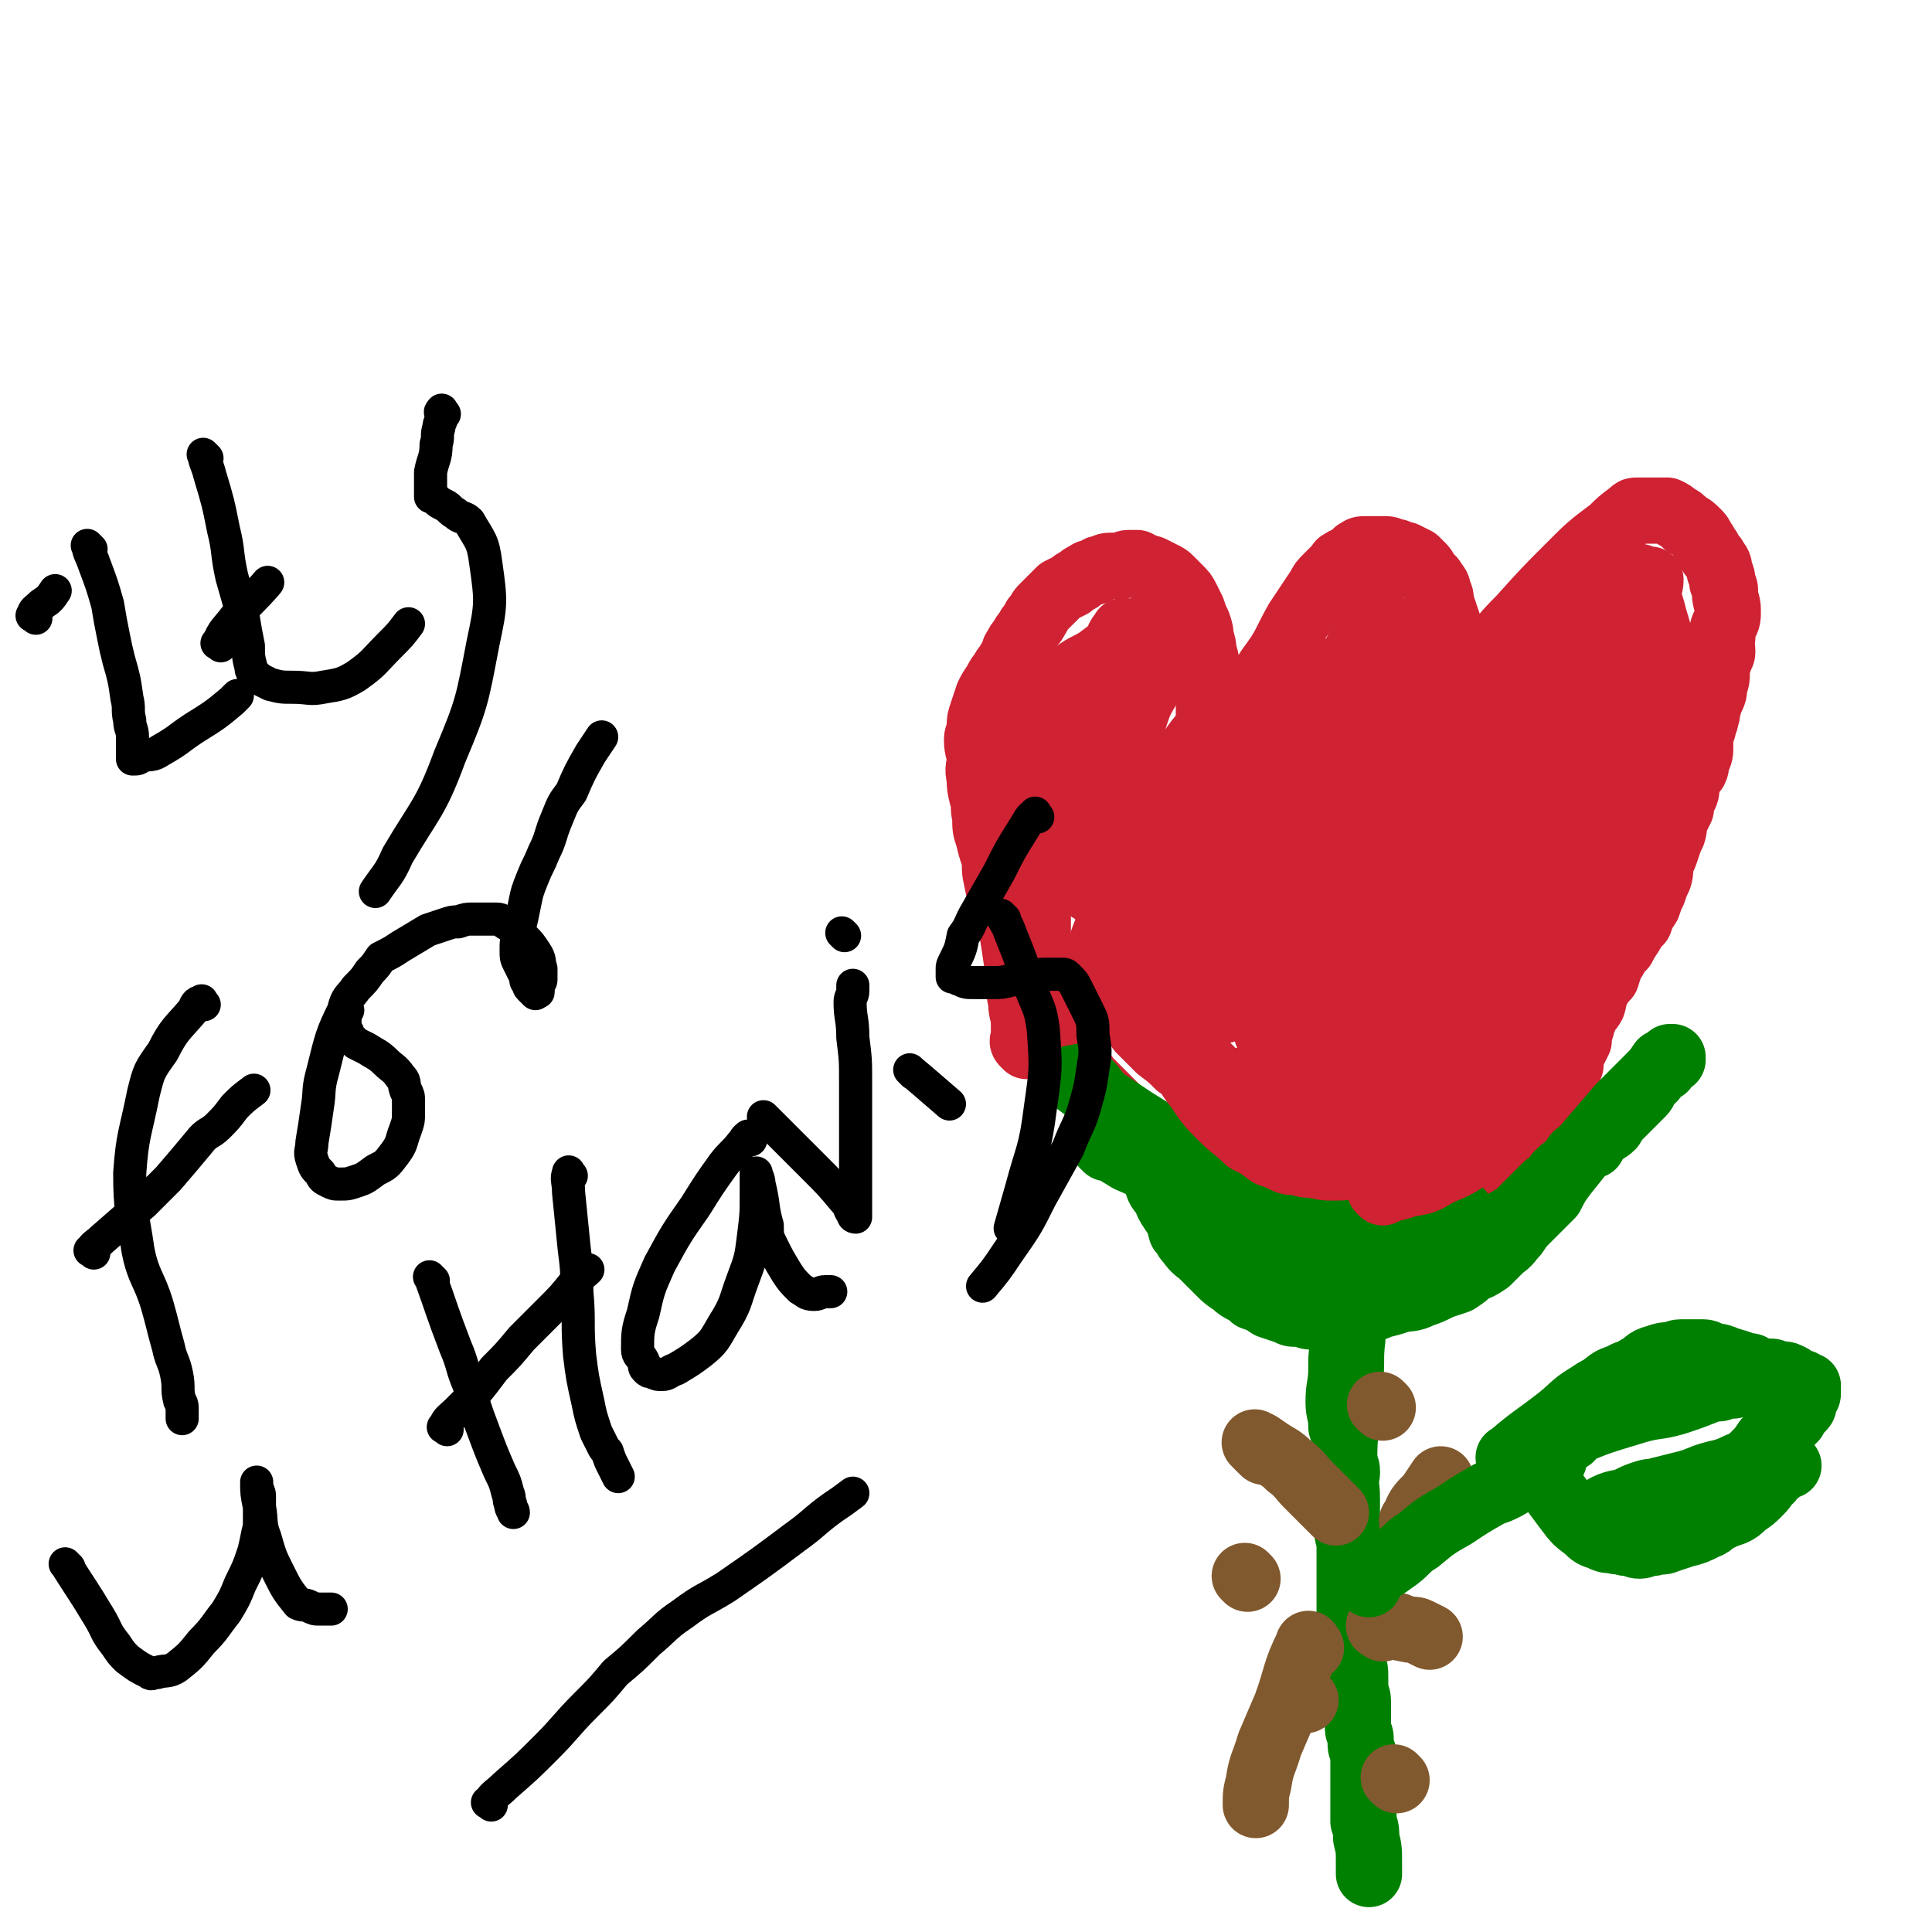<svg viewBox='0 0 700 700' version='1.1' xmlns='http://www.w3.org/2000/svg' xmlns:xlink='http://www.w3.org/1999/xlink'><g fill='none' stroke='#CF2233' stroke-width='24' stroke-linecap='round' stroke-linejoin='round'><path d='M372,379c-1,-1 -1,-1 -1,-1 -1,-1 0,-1 0,-2 0,-2 0,-2 0,-5 0,-4 -1,-4 -1,-8 -1,-5 -1,-5 -1,-11 -1,-6 -1,-7 -2,-13 -1,-6 -2,-6 -4,-12 -1,-4 -1,-4 -2,-9 -1,-4 0,-4 -1,-8 -1,-3 -1,-3 -2,-7 -1,-3 -1,-3 -1,-7 -1,-4 0,-4 -1,-7 -1,-4 -1,-4 -1,-7 -1,-4 0,-4 0,-7 0,-3 -1,-3 -1,-7 0,-2 1,-2 1,-5 0,-2 0,-2 1,-5 1,-3 1,-3 2,-6 1,-2 1,-2 3,-5 1,-2 1,-2 2,-3 1,-2 1,-2 2,-3 1,-2 1,-2 2,-3 1,-2 0,-2 1,-3 1,-2 1,-2 2,-3 1,-2 1,-2 2,-3 1,-2 1,-2 2,-3 1,-1 1,-1 1,-2 1,-1 1,-1 1,-1 1,-2 1,-2 2,-3 1,-1 1,-1 2,-2 1,-1 1,-1 2,-2 1,-1 1,-1 2,-2 2,-1 2,-1 4,-2 1,-1 1,-1 3,-2 1,-1 1,-1 3,-2 1,-1 1,0 3,-1 1,-1 1,-1 2,-1 2,-1 2,-1 4,-1 2,0 2,0 3,0 2,0 1,-1 3,-1 1,0 1,0 3,0 1,1 1,1 2,1 2,1 2,1 3,1 2,1 2,1 4,2 2,1 2,1 3,2 2,2 2,2 3,3 2,2 2,2 3,4 1,2 1,2 2,4 1,3 1,3 2,5 1,3 1,3 1,5 1,3 1,3 1,5 1,3 1,3 1,6 0,3 0,3 0,5 0,2 1,2 1,4 0,2 0,2 0,4 0,2 0,2 0,4 0,3 1,3 1,5 0,2 0,2 0,3 0,2 0,2 0,3 0,1 0,1 0,2 0,0 1,-1 1,-1 1,0 0,-1 0,-1 1,-2 2,-2 3,-4 3,-4 2,-5 5,-9 6,-7 7,-7 12,-15 6,-8 5,-8 10,-17 4,-6 4,-6 8,-12 1,-2 1,-2 3,-4 1,-1 1,-1 2,-2 1,-1 1,-1 2,-2 1,-1 0,-1 1,-1 1,-1 1,-1 2,-1 2,-1 2,-1 3,-2 1,-1 0,-1 1,-1 1,-1 1,-1 3,-1 2,0 2,0 4,0 1,0 1,0 3,0 2,0 2,1 4,1 1,1 1,1 3,1 2,1 2,1 4,2 1,1 1,1 2,2 1,1 1,1 2,3 1,1 1,1 2,2 1,2 2,2 2,4 1,2 1,2 1,4 1,2 0,2 1,3 1,3 1,3 2,6 1,2 0,2 0,5 1,2 1,2 1,5 0,2 0,2 0,4 0,2 0,2 0,4 0,2 0,2 0,5 0,1 0,1 0,3 0,1 -1,1 -1,2 0,1 0,1 0,2 0,0 0,0 0,1 0,0 0,1 0,0 0,0 0,0 0,-1 1,-2 2,-2 4,-4 4,-6 4,-6 8,-12 7,-9 6,-9 14,-17 9,-10 9,-10 18,-19 7,-7 7,-7 15,-13 3,-3 3,-3 7,-6 1,-1 1,-1 2,-1 1,0 1,0 2,0 1,0 1,0 2,0 2,0 2,0 4,0 1,0 1,0 3,0 2,1 2,1 3,2 2,1 2,1 4,3 2,1 2,1 4,3 1,1 1,1 2,3 1,1 1,2 2,3 1,2 1,2 2,3 1,2 2,2 2,5 1,2 1,2 1,4 1,2 1,2 1,4 0,3 1,3 1,6 0,3 0,3 -1,5 -1,2 -1,2 -1,5 -1,2 0,2 0,5 0,2 -1,1 -1,3 -1,2 -1,3 -1,5 0,2 0,2 -1,5 0,2 0,2 -1,4 -1,1 -1,1 -1,3 -1,2 0,2 -1,4 0,2 -1,2 -1,4 -1,2 -1,1 -1,3 0,2 0,2 0,3 0,3 0,3 -1,5 -1,2 0,2 -1,4 -1,1 -2,1 -2,2 -1,2 -1,2 -1,4 0,2 0,2 -1,4 -1,2 -1,2 -1,4 -1,2 -1,2 -2,4 -1,2 0,2 -1,5 -1,2 -1,2 -2,5 -1,3 -1,3 -2,5 -1,3 0,3 -1,6 -1,2 -1,2 -2,5 -1,2 -1,2 -2,5 -2,3 -2,3 -3,6 -2,2 -2,2 -3,4 -2,3 -2,3 -3,5 -2,2 -2,2 -3,4 -2,3 -2,4 -3,7 -2,2 -2,2 -3,4 -2,3 -1,3 -2,6 -1,2 -2,2 -3,5 -1,1 -1,2 -1,3 -1,3 -1,3 -1,5 -1,2 -1,2 -2,4 -1,3 -1,3 -1,5 -1,2 -2,2 -2,4 -1,3 -1,3 -1,5 -1,3 0,3 -1,6 0,2 -1,2 -1,3 -1,2 -1,2 -1,4 -1,2 -1,2 -1,3 -1,2 0,2 -1,4 -1,1 -2,1 -3,3 -1,1 -1,1 -2,3 -2,1 -2,1 -3,3 -2,1 -2,1 -3,3 -2,1 -2,1 -3,2 -2,1 -2,1 -3,2 -2,2 -2,1 -4,3 -2,1 -2,1 -4,2 -2,1 -2,1 -4,2 -2,1 -2,1 -5,2 -2,1 -2,1 -5,2 -3,1 -3,1 -6,2 -2,1 -2,2 -5,2 -2,1 -2,1 -5,1 -2,0 -2,0 -4,0 -2,1 -2,1 -5,1 -3,0 -3,-1 -7,-1 -4,-1 -4,0 -7,-1 -3,-1 -3,0 -7,-1 -2,-1 -2,-1 -5,-2 -3,-1 -3,-1 -6,-2 -2,-2 -2,-2 -5,-3 -2,-1 -2,-1 -3,-2 -3,-1 -3,-1 -6,-2 -2,-1 -2,-1 -5,-2 -2,-1 -2,-1 -5,-2 -1,-1 -2,-1 -3,-1 -2,-1 -2,-1 -3,-2 -2,-1 -2,-1 -4,-2 -2,-2 -2,-2 -4,-3 -2,-2 -2,-2 -5,-4 -2,-2 -2,-2 -5,-5 -2,-3 -2,-3 -5,-5 -2,-2 -2,-2 -5,-4 -2,-1 -2,-2 -4,-4 -2,-2 -2,-2 -3,-3 -2,-2 -2,-2 -4,-4 -2,-2 -2,-2 -4,-5 -2,-2 -2,-2 -4,-5 -1,-2 -1,-2 -2,-5 -2,-3 -2,-3 -3,-6 -2,-3 -2,-3 -3,-6 -2,-4 -1,-4 -2,-8 -1,-6 -2,-6 -2,-11 0,-9 0,-9 0,-17 1,-13 1,-13 2,-26 1,-5 2,-5 3,-10 '/></g>
<g fill='none' stroke='#008000' stroke-width='24' stroke-linecap='round' stroke-linejoin='round'><path d='M390,392c-1,-1 -2,-2 -1,-1 0,0 0,0 1,1 4,3 4,3 9,6 6,4 6,4 12,8 8,5 8,5 15,9 5,4 5,4 11,7 4,3 4,4 9,6 1,1 1,1 3,2 3,1 3,1 5,2 2,1 2,1 4,2 2,1 2,1 3,1 2,0 2,0 3,1 1,0 1,1 2,1 1,0 1,0 2,0 1,0 1,1 2,1 2,0 2,0 4,0 1,0 1,1 2,1 2,0 2,1 3,1 1,0 1,0 2,0 2,0 1,1 3,1 1,1 2,1 3,1 2,0 2,0 3,1 2,1 2,1 3,1 1,1 1,1 2,1 1,0 1,0 2,1 0,1 0,1 1,1 1,1 1,1 3,1 0,0 1,0 1,0 1,1 1,1 3,1 1,1 1,1 2,2 1,0 1,0 1,0 2,1 2,1 3,1 1,0 1,0 2,0 0,0 0,0 1,0 2,0 2,0 4,0 2,0 2,0 3,0 3,0 3,0 5,-1 2,-1 2,-1 3,-1 4,-2 4,-2 8,-3 3,-2 3,-2 6,-3 2,-1 2,-1 4,-2 3,-2 3,-2 4,-3 2,-2 2,-2 3,-3 1,-1 1,-1 2,-2 2,-2 2,-2 3,-3 2,-2 2,-2 4,-3 1,-2 1,-2 2,-3 2,-2 3,-2 4,-3 2,-2 1,-3 3,-4 2,-2 3,-2 5,-3 1,-2 1,-2 3,-4 2,-2 2,-1 4,-3 1,-2 1,-2 3,-4 2,-2 2,-2 4,-4 2,-2 2,-2 4,-4 1,-1 1,-2 2,-4 2,-1 2,-1 3,-3 2,-1 1,-1 3,-2 0,-1 0,-1 1,-2 1,-1 1,-1 2,-1 0,-1 -1,-1 -1,-1 0,0 1,0 1,0 0,0 -1,0 -1,0 -1,1 -1,1 -3,2 -2,3 -2,3 -5,6 -5,5 -5,5 -10,10 -6,7 -6,7 -12,14 -4,5 -4,5 -8,10 -3,4 -3,4 -5,8 -2,2 -2,2 -4,4 -2,2 -2,2 -5,5 -2,2 -2,2 -4,5 -2,2 -2,3 -5,5 -2,2 -2,2 -5,5 -3,2 -3,2 -6,3 -2,2 -2,2 -5,4 -3,1 -3,1 -6,2 -4,2 -4,2 -7,3 -4,2 -4,1 -8,2 -3,1 -3,1 -7,2 -2,1 -2,1 -4,1 -3,1 -3,1 -5,1 -2,1 -2,1 -4,1 -1,0 -1,0 -2,0 -2,0 -2,0 -4,0 -1,1 -1,1 -2,1 -2,0 -2,0 -4,0 -2,0 -2,-1 -4,-1 -1,0 -1,0 -2,0 -2,0 -2,-1 -3,-1 -3,-1 -3,-1 -6,-2 -3,-2 -3,-2 -6,-3 -3,-3 -4,-2 -7,-5 -3,-2 -3,-2 -5,-4 -3,-3 -3,-3 -6,-6 -2,-2 -3,-2 -5,-5 -2,-2 -1,-2 -3,-4 -1,-4 -1,-4 -3,-7 -2,-3 -2,-3 -3,-6 -2,-2 -2,-2 -3,-5 -1,-2 -1,-2 -2,-5 -2,-2 -1,-2 -3,-4 -2,-3 -3,-2 -5,-5 -1,-2 -1,-2 -3,-4 -1,-1 0,-2 -1,-3 -1,-2 -1,-2 -2,-3 -2,-3 -2,-3 -3,-5 -3,-3 -3,-4 -6,-7 -1,-1 -1,-1 -2,-2 '/><path d='M401,416c-1,-1 -2,-2 -1,-1 3,1 4,2 9,5 7,3 7,3 15,7 4,2 4,1 8,3 2,2 2,2 4,4 4,2 4,2 8,4 3,2 3,2 7,4 3,1 3,1 5,3 2,1 2,1 5,2 2,1 2,1 5,1 2,0 2,1 4,1 2,0 2,0 4,0 2,1 2,1 3,1 2,0 2,-1 4,-1 3,-1 3,-1 5,-1 2,-1 2,-1 4,-1 2,0 3,0 5,0 1,0 1,-1 2,-1 1,-1 1,-1 2,-1 1,-1 1,-1 2,-1 2,0 2,0 3,0 2,0 1,-1 3,-1 1,0 1,0 2,0 1,0 1,-1 1,-1 1,-1 1,0 2,0 1,0 1,-1 2,-1 2,-1 2,-1 5,-1 1,0 1,0 3,0 1,0 1,-1 3,-1 0,0 0,0 1,0 1,0 1,0 2,0 0,0 0,0 0,0 1,0 1,0 1,0 0,0 0,0 0,0 0,0 -1,0 -1,0 -2,1 -1,2 -3,3 -4,2 -4,1 -8,3 -6,4 -6,4 -12,8 -5,3 -5,3 -10,7 -3,1 -3,2 -5,3 -2,1 -2,0 -3,1 -1,0 -1,1 -2,1 -1,0 -1,0 -1,0 -1,0 -1,1 -1,1 0,0 0,-1 0,-1 0,-1 -1,-1 -1,-1 0,-1 0,-1 0,-1 1,-2 0,-3 1,-5 3,-3 3,-3 7,-6 4,-3 4,-3 9,-5 2,-1 2,0 4,-1 '/><path d='M464,456c-1,-1 -2,-1 -1,-1 0,-1 1,0 2,0 2,0 2,0 4,1 5,1 4,2 9,2 7,1 7,0 14,0 4,0 4,0 7,0 '/><path d='M489,478c-1,-1 -1,-2 -1,-1 -1,1 0,2 0,4 0,2 -1,2 -1,5 -1,5 -1,5 -1,10 0,6 -1,6 -1,12 0,4 1,4 1,9 1,3 1,3 1,7 0,3 0,3 0,6 1,2 1,2 1,3 0,1 0,1 0,1 '/><path d='M493,455c-1,-1 -1,-2 -1,-1 -1,5 -1,6 -1,12 -1,10 -1,10 -1,19 -1,8 0,8 -1,16 0,7 -1,7 -1,14 -1,8 -1,8 -1,15 0,7 1,7 1,13 0,5 0,5 0,10 0,4 1,4 1,7 0,4 0,4 0,7 0,4 0,4 0,7 0,3 0,3 0,6 0,3 0,3 0,6 1,3 1,3 1,6 0,2 0,3 0,5 0,3 0,3 0,5 1,3 1,3 1,6 0,3 0,3 0,5 1,2 1,2 1,5 0,2 0,2 0,4 0,2 0,2 0,4 0,2 1,2 1,4 0,1 0,1 0,2 0,2 1,2 1,4 0,2 0,2 0,4 0,1 0,1 0,2 0,2 0,2 0,3 0,2 0,2 0,4 0,1 0,1 0,3 0,2 0,2 0,4 0,2 0,2 0,4 1,3 1,3 1,6 1,4 1,4 1,9 0,2 0,2 0,4 '/></g>
<g fill='none' stroke='#81592F' stroke-width='24' stroke-linecap='round' stroke-linejoin='round'><path d='M513,552c-1,-1 -2,-1 -1,-1 2,-5 2,-5 6,-9 2,-3 2,-3 4,-6 '/><path d='M452,572c-1,-1 -1,-1 -1,-1 '/><path d='M473,616c-1,-1 -1,-1 -1,-1 '/><path d='M506,645c-1,-1 -1,-1 -1,-1 '/><path d='M501,510c-1,-1 -1,-1 -1,-1 '/><path d='M458,526c-1,-1 -1,-1 -1,-1 '/><path d='M501,590c-1,-1 -2,-1 -1,-1 0,-1 0,0 1,0 2,0 2,0 5,0 1,0 1,1 3,1 3,1 3,0 5,1 2,1 2,1 4,2 '/><path d='M475,597c-1,-1 -1,-2 -1,-1 -5,10 -4,11 -8,22 -3,7 -3,7 -6,14 -2,7 -3,7 -4,14 -1,4 -1,4 -1,8 '/><path d='M456,524c-1,-1 -2,-2 -1,-1 1,0 2,1 5,3 3,2 4,2 7,5 4,3 4,4 7,7 3,3 3,3 7,7 1,1 1,1 3,3 '/></g>
<g fill='none' stroke='#008000' stroke-width='24' stroke-linecap='round' stroke-linejoin='round'><path d='M496,574c-1,-1 -2,-1 -1,-1 0,-1 0,-1 1,-2 4,-3 4,-2 8,-5 6,-4 5,-5 10,-8 6,-5 6,-5 13,-9 6,-4 6,-4 13,-8 3,-1 3,-1 5,-2 2,-1 2,-1 3,-2 1,-1 1,-1 2,-2 1,-1 1,-1 2,-1 1,-1 0,-1 1,-1 0,0 1,0 1,0 1,0 1,-1 2,-1 1,-1 1,-1 2,-1 0,0 1,0 1,0 0,0 0,0 0,0 1,0 0,-1 1,-1 0,0 1,0 1,0 1,0 0,-1 1,-1 0,0 1,0 1,0 '/><path d='M553,527c-1,-1 -2,-2 -1,-1 1,2 2,3 4,5 3,4 3,4 6,8 3,4 3,4 6,8 3,4 3,4 7,7 2,2 2,2 5,3 2,1 2,1 4,1 3,1 3,0 5,1 3,0 3,1 5,1 2,0 2,-1 5,-1 3,-1 3,0 5,-1 3,-1 3,-1 6,-2 4,-1 4,-1 8,-3 3,-1 2,-2 5,-3 2,-1 2,-1 5,-2 2,-1 2,-1 4,-3 3,-2 3,-2 5,-4 2,-2 2,-2 3,-4 2,-1 1,-1 3,-3 2,-1 2,-2 4,-3 0,0 0,0 1,0 '/><path d='M548,529c-1,-1 -2,-1 -1,-1 8,-7 9,-7 18,-14 5,-4 5,-5 10,-8 3,-2 3,-2 5,-3 3,-2 3,-3 7,-4 3,-2 3,-1 6,-3 4,-2 3,-3 7,-4 3,-1 3,-1 5,-1 2,0 2,-1 4,-1 2,0 2,0 3,0 1,0 1,0 2,0 2,0 2,0 3,0 2,0 2,1 3,1 2,1 2,0 4,1 1,0 1,1 3,1 1,1 1,0 3,1 1,0 1,1 2,1 1,0 1,0 2,0 1,0 1,1 2,1 1,1 1,1 2,1 1,0 1,0 2,0 1,0 1,0 2,0 1,0 0,1 1,1 0,0 1,0 1,0 1,0 1,0 2,0 1,0 1,0 3,1 1,1 1,1 3,2 0,0 1,0 1,0 1,1 1,1 2,2 0,0 0,-1 0,-1 0,1 0,2 0,3 0,1 -1,1 -1,2 -1,2 0,2 -1,3 -2,2 -2,2 -3,4 -2,2 -2,2 -4,4 -3,2 -3,2 -6,4 -2,3 -2,3 -4,5 -3,3 -3,3 -6,4 -6,3 -6,2 -12,4 -5,2 -5,2 -9,3 -4,1 -4,1 -8,2 -2,1 -2,0 -5,1 -3,1 -3,1 -5,2 -4,2 -5,1 -9,3 -2,1 -2,2 -5,3 '/><path d='M569,521c-1,-1 -2,-1 -1,-1 11,-5 12,-5 25,-9 7,-2 7,-1 14,-3 6,-2 6,-2 11,-4 3,-1 3,-1 5,-1 3,-1 3,-1 5,-1 3,-1 3,0 5,-1 3,-1 2,-2 4,-3 2,-1 2,-1 3,-1 '/></g>
<g fill='none' stroke='#CF2233' stroke-width='24' stroke-linecap='round' stroke-linejoin='round'><path d='M408,230c-1,-1 -1,-2 -1,-1 -2,2 -2,3 -3,7 -2,5 -2,5 -3,10 -2,6 -2,6 -4,13 -2,5 -2,5 -3,11 -1,3 0,3 -1,7 0,4 -1,4 -1,8 0,2 0,2 0,5 0,2 0,2 0,4 0,2 0,2 0,4 0,2 1,2 1,5 0,1 0,2 0,3 0,2 1,2 1,3 1,2 1,2 1,3 1,2 0,2 1,4 0,2 0,2 1,3 0,1 0,1 1,2 0,1 0,1 1,2 1,2 1,2 2,3 1,1 1,1 2,2 0,0 0,0 0,1 0,1 1,0 1,1 0,0 0,1 0,1 0,1 1,1 1,1 0,0 0,0 0,0 -5,-5 -5,-5 -9,-10 -4,-4 -4,-4 -7,-8 -4,-5 -4,-5 -7,-10 -2,-2 -2,-1 -4,-3 -1,-1 -1,-2 -2,-3 -1,-2 0,-2 -1,-3 -1,-2 -1,-2 -2,-4 -1,-2 -1,-2 -1,-5 0,-4 1,-4 1,-7 0,-4 -1,-4 0,-8 0,-3 1,-3 2,-6 2,-4 3,-4 5,-8 3,-4 2,-4 5,-8 3,-4 3,-4 6,-6 3,-2 4,-2 7,-4 4,-3 4,-3 8,-6 4,-3 4,-3 8,-5 3,-2 3,-1 6,-3 1,0 1,0 3,-1 1,0 1,0 2,0 0,0 -1,0 -1,1 0,1 0,1 0,2 0,1 0,1 -1,2 0,2 0,2 -1,4 -1,2 -1,1 -2,3 -1,2 0,2 -1,4 -1,2 -1,2 -2,4 -1,2 -1,2 -1,5 -3,5 -3,5 -5,11 -2,5 -2,5 -4,11 -2,6 -2,6 -4,11 -2,5 -3,5 -4,10 -2,5 -2,5 -3,10 -1,3 -1,3 -1,6 -1,3 -1,3 -1,6 0,2 1,2 1,4 0,2 0,2 0,3 0,0 0,0 0,0 0,1 0,1 0,1 0,1 1,0 1,0 0,0 0,-1 0,-1 1,-2 1,-2 2,-3 5,-5 6,-5 11,-10 8,-8 8,-8 15,-17 7,-9 7,-8 13,-18 4,-5 4,-5 7,-11 1,-2 1,-2 2,-3 1,-1 1,-1 1,-2 0,0 0,0 0,0 0,0 0,1 -1,1 -2,1 -2,1 -4,2 -4,3 -4,3 -6,6 -6,7 -5,8 -10,15 -5,9 -5,9 -10,18 -5,10 -5,10 -10,21 -3,8 -2,9 -5,17 -2,5 -2,5 -3,10 0,1 0,1 0,3 0,0 0,0 0,1 0,0 0,0 0,0 0,0 0,-1 0,-1 1,-1 2,0 3,-1 3,-2 3,-2 5,-4 4,-4 5,-4 9,-8 5,-5 4,-5 9,-10 4,-4 4,-4 7,-8 2,-2 2,-2 4,-5 2,-2 1,-2 3,-5 2,-2 2,-2 4,-4 2,-3 2,-3 4,-6 2,-3 2,-3 5,-6 2,-3 2,-3 4,-6 2,-2 1,-2 3,-5 1,-2 2,-2 3,-4 1,-1 0,-1 1,-3 0,-1 0,-2 1,-2 0,-1 2,0 2,0 -2,2 -3,2 -5,4 -5,5 -5,5 -9,10 -6,7 -6,7 -11,14 -3,5 -3,5 -6,11 -3,5 -2,5 -5,10 -1,2 -2,2 -3,5 -1,2 0,2 -1,5 -1,2 -1,2 -2,4 -1,4 -1,4 -2,8 -1,2 -1,2 -2,4 -1,2 -1,2 -2,4 0,1 0,1 0,3 0,1 0,1 0,2 0,0 0,0 0,0 2,0 3,1 5,0 6,-2 6,-3 12,-6 10,-7 11,-7 20,-16 9,-9 9,-9 18,-19 7,-8 8,-8 14,-17 4,-4 3,-5 6,-10 2,-2 2,-1 3,-3 1,-2 0,-2 1,-4 0,-2 0,-2 1,-3 1,-3 2,-3 3,-5 1,-3 0,-3 1,-5 0,-2 1,-2 1,-4 1,-2 0,-2 1,-4 0,-1 1,-1 1,-3 0,0 0,0 0,-1 0,0 0,0 0,0 1,-1 1,-1 1,-2 0,-1 -1,0 -1,-1 0,0 0,0 0,0 -1,-1 -1,-1 -2,-2 -1,-1 -1,-1 -1,-1 -1,0 -2,0 -3,0 -3,0 -3,0 -6,1 -3,1 -3,1 -6,3 -4,3 -4,3 -7,6 -4,4 -4,4 -9,10 -5,6 -5,6 -10,13 -5,7 -5,7 -9,14 -5,8 -5,8 -10,16 -2,3 -1,4 -3,7 0,1 -1,0 -1,1 0,1 0,1 0,2 0,0 1,0 1,0 0,0 0,1 0,1 0,0 0,0 0,0 1,0 1,0 1,-1 2,-2 2,-2 4,-4 5,-6 6,-6 10,-13 7,-10 7,-10 13,-21 6,-10 6,-10 11,-20 4,-7 4,-7 7,-14 1,-2 1,-2 2,-5 0,-1 0,-1 1,-2 0,0 1,0 1,0 0,0 0,0 0,0 -2,1 -2,0 -3,1 -2,2 -2,2 -3,4 -5,6 -5,5 -9,11 -2,3 -2,4 -5,8 0,1 0,1 -1,2 0,1 -1,1 -1,1 0,0 0,0 0,0 4,-5 4,-5 8,-11 3,-5 3,-5 6,-10 4,-5 3,-5 7,-9 1,-2 2,-2 4,-4 1,0 0,-1 1,-2 0,0 0,0 0,0 0,0 0,-1 0,-1 0,0 1,0 1,0 0,0 0,0 0,0 -2,5 -3,5 -4,11 -1,6 0,7 -1,14 -4,15 -5,14 -10,29 -4,12 -4,12 -9,24 -5,13 -5,13 -10,26 -3,7 -3,7 -7,13 -2,5 -3,4 -5,8 -1,2 -1,2 -2,4 0,0 -1,0 -1,0 -1,0 -1,0 -1,1 0,0 0,1 0,1 0,0 0,0 0,0 1,0 1,0 1,-1 2,-2 1,-2 3,-4 5,-6 5,-6 11,-12 7,-7 7,-7 14,-14 8,-8 8,-8 15,-17 5,-6 4,-7 9,-13 3,-4 5,-3 8,-7 4,-7 3,-8 7,-15 2,-5 3,-5 6,-10 2,-2 2,-2 3,-5 1,-2 1,-2 2,-4 1,-2 1,-1 2,-3 1,-2 1,-2 2,-3 1,-2 1,-2 3,-4 1,-2 1,-2 3,-4 1,-1 1,-1 2,-1 0,-1 0,-1 0,-1 0,0 1,0 1,0 0,0 0,0 0,0 0,10 2,10 0,20 -3,15 -3,16 -9,30 -6,13 -7,13 -15,25 -6,11 -7,10 -15,20 -3,3 -3,3 -6,7 -1,1 -1,1 -2,3 0,1 0,1 0,2 0,0 0,-1 0,-2 1,-2 2,-2 3,-4 6,-8 6,-8 11,-15 9,-12 9,-12 17,-25 8,-12 9,-12 16,-24 7,-11 7,-11 14,-22 4,-7 4,-7 8,-13 2,-4 2,-5 4,-8 1,-2 1,-1 3,-3 1,-1 2,-1 3,-3 1,-2 1,-2 2,-4 1,-2 1,-2 3,-4 1,-1 1,-1 2,-3 1,-1 0,-1 1,-2 0,0 2,0 2,0 0,0 -1,0 -2,1 -1,2 -1,2 -2,4 -3,7 -3,7 -6,14 -6,10 -6,10 -12,21 -7,14 -7,14 -14,28 -6,12 -6,12 -11,24 -3,6 -3,7 -6,13 -1,2 -1,2 -2,4 0,1 0,1 0,2 0,0 0,0 0,1 0,0 0,0 0,0 0,1 1,1 1,1 0,0 0,0 0,0 2,0 2,0 4,-1 11,-8 12,-7 21,-16 12,-12 12,-13 22,-26 9,-11 10,-11 17,-23 5,-9 4,-10 6,-19 2,-6 1,-6 1,-12 0,-1 -1,0 -1,-1 -1,-1 -1,-1 -1,-2 0,-2 0,-2 0,-4 0,-2 0,-2 0,-3 0,-2 0,-3 0,-4 0,-1 1,-1 1,-1 0,-1 0,-1 0,-2 0,0 0,0 0,0 0,1 0,1 0,1 0,1 0,1 0,2 -1,7 -2,7 -3,14 -2,9 -1,9 -4,18 -3,12 -3,12 -7,25 -4,11 -3,11 -7,22 -4,10 -4,10 -8,20 -4,9 -3,9 -7,18 -4,7 -5,7 -8,13 -2,4 -1,5 -3,8 -1,2 -1,2 -2,3 -1,1 -1,1 -2,2 -1,1 -1,2 -1,2 -1,-1 0,-2 0,-3 0,-3 0,-3 0,-5 2,-9 2,-9 4,-17 3,-11 2,-11 6,-22 4,-14 5,-14 9,-28 4,-11 3,-11 6,-23 1,-5 1,-5 3,-11 1,-4 2,-4 3,-8 1,-2 1,-2 1,-5 1,-3 0,-3 1,-5 1,-3 2,-3 3,-6 2,-4 1,-4 3,-9 1,-2 2,-2 3,-4 2,-2 2,-2 3,-4 1,-2 1,-2 2,-4 1,-1 1,-1 1,-2 1,-1 0,-1 1,-2 0,-1 0,-1 1,-1 0,-1 1,-1 1,-1 1,0 0,-1 1,-1 0,0 1,0 1,0 0,0 0,0 0,0 1,1 1,1 2,2 1,2 1,3 1,5 0,5 1,5 0,10 0,7 -1,7 -2,13 -2,7 -2,7 -4,14 -3,9 -3,9 -6,18 -4,11 -4,11 -9,22 -6,13 -6,13 -13,27 -5,9 -5,8 -11,17 -4,7 -4,7 -8,15 -2,3 -2,3 -3,6 -1,2 -1,2 -2,3 0,1 0,1 0,2 0,1 -1,1 -1,1 0,0 0,0 0,0 0,0 0,-1 0,-1 0,-2 0,-2 1,-4 2,-5 2,-5 4,-11 6,-13 6,-13 11,-27 5,-14 5,-14 10,-28 4,-9 4,-9 7,-17 3,-8 3,-8 6,-15 1,-3 1,-3 3,-7 1,-2 1,-2 2,-4 1,-2 1,-3 2,-5 1,-2 1,-2 3,-4 1,-1 1,-1 2,-2 1,-1 0,-1 1,-2 1,0 1,0 2,0 0,0 -1,0 -1,1 0,2 0,2 -1,3 -1,6 -1,6 -3,12 -2,9 -2,9 -5,18 -3,11 -3,11 -7,22 -3,12 -4,12 -8,23 -2,7 -2,8 -4,15 -1,5 -1,5 -3,10 -1,3 -1,2 -2,5 -2,4 -1,4 -3,8 -1,3 -2,3 -4,6 -2,5 -1,5 -4,10 0,2 -1,2 -2,4 -1,2 -1,2 -2,5 0,1 0,1 -1,3 -1,2 -1,1 -2,3 -1,2 -1,2 -2,3 -1,2 -1,2 -2,3 -1,2 -1,2 -2,3 -1,1 -1,1 -2,2 -2,1 -2,1 -4,2 -2,1 -2,1 -5,2 -3,1 -3,1 -7,2 -4,1 -4,0 -8,1 -4,0 -4,1 -8,1 -4,0 -4,0 -8,0 -2,0 -2,-1 -3,-1 0,0 0,0 -1,0 0,0 0,0 0,0 0,-1 0,-1 0,-2 1,-3 1,-3 3,-5 5,-6 5,-6 10,-12 9,-9 9,-9 17,-18 11,-12 11,-12 22,-23 8,-8 9,-7 16,-15 9,-12 8,-12 17,-24 1,-3 2,-2 4,-5 0,-1 0,-1 0,-2 0,0 0,0 1,-1 0,0 1,0 1,-1 0,0 0,0 0,0 -3,7 -3,7 -7,13 -3,6 -3,6 -6,13 -5,10 -4,10 -9,20 -5,10 -6,9 -11,19 -3,7 -3,7 -6,14 -1,3 -1,3 -3,6 -1,2 -1,1 -2,3 -1,2 -1,2 -1,3 -1,2 0,2 -1,3 -1,2 -1,2 -2,3 -1,2 -1,2 -2,3 -1,2 -1,2 -2,3 -1,1 -1,1 -2,2 -1,1 -2,1 -3,2 -1,1 -1,1 -3,2 -1,1 -1,1 -3,1 -2,1 -2,1 -5,1 -2,1 -2,1 -5,1 -2,0 -2,0 -5,0 -3,0 -3,0 -6,0 -3,0 -3,-1 -6,-1 -2,0 -2,0 -5,0 -3,0 -3,0 -6,-1 -4,-1 -4,-1 -8,-2 -4,-1 -3,-2 -7,-3 -5,-2 -5,-1 -9,-3 -4,-1 -4,-1 -8,-3 -6,-3 -7,-3 -12,-7 -4,-3 -4,-3 -7,-7 -3,-3 -3,-3 -5,-7 -1,-3 -1,-3 -2,-5 -1,-2 -1,-2 -2,-4 -1,-1 0,-1 -1,-2 0,-1 -1,-1 -1,-1 0,0 0,0 0,0 0,-1 0,-1 0,-1 0,0 0,0 0,0 2,5 2,5 4,9 2,6 3,6 6,11 4,7 3,8 8,14 4,6 4,6 9,11 4,4 5,4 9,8 4,2 4,2 8,5 3,1 3,1 5,2 2,1 2,1 5,1 3,1 3,1 6,1 4,1 4,1 7,1 4,0 4,0 7,-1 4,0 4,0 8,-1 4,-1 4,-2 8,-3 3,-2 3,-1 5,-3 4,-1 4,-2 7,-4 3,-2 3,-2 5,-4 3,-2 3,-2 5,-4 2,-2 2,-3 4,-5 2,-2 3,-2 5,-5 4,-4 4,-4 7,-9 5,-6 5,-6 9,-12 5,-8 5,-8 10,-17 6,-8 6,-8 11,-16 4,-6 5,-6 8,-12 2,-3 1,-4 3,-7 1,-2 1,-2 2,-4 1,-2 1,-2 1,-5 1,-3 1,-3 1,-6 0,-3 0,-3 0,-7 0,-2 0,-2 0,-5 0,-3 1,-2 1,-5 0,-1 0,-1 0,-2 0,0 0,0 0,0 0,0 -1,0 -1,1 -1,1 0,2 -1,3 -2,6 -1,6 -4,11 -4,10 -4,10 -8,19 -5,10 -5,11 -10,20 -6,11 -6,12 -13,22 -4,7 -5,6 -10,13 -2,2 -1,2 -4,5 -1,2 -1,2 -3,3 -3,2 -3,1 -5,2 -3,1 -3,1 -6,2 -4,1 -4,1 -9,2 -6,1 -6,1 -12,1 -5,0 -5,0 -10,0 -3,0 -3,0 -6,0 -1,0 -1,0 -3,0 -1,0 -1,0 -1,0 -1,-1 -1,-1 -2,-2 0,-1 -1,-1 -1,-2 -1,-4 -2,-4 -2,-8 0,-9 0,-10 3,-18 3,-11 3,-12 9,-21 6,-8 7,-9 16,-15 6,-3 7,-2 14,-3 2,0 2,0 4,1 2,0 2,0 3,1 1,1 1,1 2,2 1,1 1,1 2,2 0,1 -1,1 -1,2 0,3 0,3 0,6 -2,6 -1,6 -4,12 -5,8 -6,8 -12,16 -7,10 -7,11 -15,20 -6,7 -6,7 -13,13 -2,2 -2,2 -5,4 -1,1 -1,0 -2,1 0,1 0,2 0,2 0,-1 -1,-2 -1,-2 -1,-1 -1,-1 -1,-1 0,-1 0,-1 0,-2 0,-2 0,-2 0,-4 0,-2 -1,-3 0,-5 1,-5 2,-5 4,-10 4,-6 4,-6 9,-12 5,-7 5,-8 11,-14 4,-5 5,-5 10,-10 3,-2 3,-2 6,-4 1,-1 1,-1 2,-2 1,0 2,0 2,0 -2,2 -3,2 -5,4 -4,4 -4,5 -7,9 -5,6 -5,6 -11,12 -5,5 -6,4 -11,9 -2,1 -1,2 -3,3 -1,1 -1,1 -2,1 0,0 0,0 -1,0 -1,0 -1,0 -3,-1 -2,-1 -2,0 -3,-1 -1,-1 -1,-1 -2,-2 -1,-1 -1,-1 -1,-3 0,-2 -1,-2 -1,-4 0,-1 0,-1 0,-2 1,-3 1,-3 2,-6 1,-3 1,-3 3,-5 3,-3 3,-3 6,-6 4,-4 5,-4 9,-7 3,-3 3,-3 7,-5 3,-2 4,-2 7,-3 3,-1 3,-1 5,-2 1,-1 1,-1 3,-1 1,0 1,0 3,0 1,0 1,0 3,0 1,0 1,0 2,0 1,0 0,0 1,1 1,1 1,1 2,2 0,1 -1,1 -1,2 -2,4 -2,4 -5,8 -6,6 -6,7 -13,12 -7,7 -8,7 -16,12 -2,2 -2,3 -5,4 -2,1 -2,1 -3,1 -1,0 -1,0 -2,0 -2,0 -2,0 -3,0 -2,0 -2,-1 -3,-1 -2,0 -2,0 -4,0 -2,0 -2,-1 -4,-1 -2,0 -2,0 -4,0 -1,0 -1,0 -2,0 0,0 0,0 0,0 -1,0 -1,0 -1,0 0,0 0,1 0,1 0,0 0,0 0,0 0,1 0,1 0,2 0,1 0,1 0,2 0,1 0,1 0,2 0,1 1,1 1,2 1,2 1,2 2,3 2,2 2,2 3,3 2,2 2,2 3,3 2,2 2,2 4,3 1,1 2,1 3,2 0,0 0,-1 1,-1 0,0 0,0 0,0 1,0 1,0 1,0 0,0 0,0 0,0 0,0 0,0 -1,0 -2,0 -2,0 -4,0 -4,0 -4,0 -9,1 -4,0 -4,0 -9,1 -4,0 -4,1 -9,1 -3,0 -3,0 -6,-1 -4,-1 -4,-1 -8,-2 -2,-1 -2,-2 -4,-3 -3,-3 -3,-3 -7,-6 -2,-2 -2,-2 -5,-5 -1,-1 -1,-1 -2,-2 -2,-3 -2,-3 -5,-6 -1,-2 -1,-2 -2,-4 0,-1 0,-1 -1,-2 0,0 0,0 0,0 0,-1 0,-2 0,-1 2,1 3,2 6,5 4,3 4,3 8,7 5,4 5,4 9,7 5,4 5,4 9,7 5,5 5,5 10,10 3,2 3,2 6,4 3,2 4,2 7,4 3,2 3,2 5,3 2,1 2,2 5,3 1,1 1,0 3,1 2,1 2,0 4,1 2,1 2,1 4,2 2,1 2,0 4,1 2,1 2,1 4,1 2,0 2,0 5,0 1,0 1,0 3,0 2,0 2,0 4,0 2,0 2,-1 4,-1 2,0 2,0 5,-1 3,-1 3,-1 7,-3 3,-1 3,-1 6,-3 5,-4 5,-4 11,-9 6,-5 6,-5 12,-11 8,-8 8,-7 15,-17 6,-8 6,-9 11,-18 2,-5 2,-5 3,-10 0,-1 0,-1 0,-2 0,-2 1,-2 1,-4 1,-2 1,-2 1,-5 0,-2 0,-2 0,-4 0,-4 0,-4 0,-7 0,-2 1,-2 1,-5 0,-2 0,-2 0,-5 0,-2 1,-2 1,-5 0,-3 0,-3 0,-5 0,-3 0,-4 1,-6 1,-3 2,-3 3,-6 1,-2 1,-2 1,-5 1,-3 0,-3 1,-6 1,-3 2,-3 3,-6 1,-3 2,-3 3,-7 1,-3 0,-4 2,-7 1,-2 2,-2 3,-4 1,-2 0,-3 1,-5 1,-2 1,-2 2,-4 1,-3 1,-3 1,-6 1,-3 1,-3 1,-6 0,-3 0,-4 -1,-7 -1,-3 -1,-4 -2,-7 -1,-2 -1,-2 -2,-4 -1,-1 -1,-1 -1,-2 0,0 0,0 0,0 -1,0 -1,0 -2,-1 0,0 0,-1 0,0 -3,0 -3,0 -5,1 -3,2 -3,2 -6,5 -7,8 -8,8 -14,17 -6,11 -6,11 -11,22 -5,10 -4,10 -8,21 -3,8 -3,8 -6,17 -1,7 -1,7 -2,14 0,3 0,3 -1,6 0,3 -1,3 -1,5 0,4 1,4 1,8 0,3 0,3 0,6 0,4 -1,4 -1,7 -1,5 -1,5 -1,9 -1,4 0,4 -1,8 -1,4 -1,4 -2,8 -2,5 -2,5 -3,10 -2,6 -1,6 -4,11 -3,7 -4,7 -8,14 -5,8 -5,9 -10,17 -3,5 -3,5 -6,9 -1,1 -1,1 -2,2 0,1 -1,0 -1,1 0,1 0,1 0,2 0,0 -1,-1 -1,-1 1,0 2,0 3,0 4,-1 4,-1 7,-2 6,-1 6,-1 11,-4 7,-3 7,-3 13,-7 4,-3 3,-4 7,-8 4,-4 4,-4 7,-9 5,-6 5,-6 8,-12 3,-5 2,-6 5,-11 2,-5 2,-5 4,-9 3,-7 3,-7 6,-14 2,-5 2,-5 4,-10 2,-6 2,-6 5,-11 2,-5 1,-5 3,-10 2,-5 1,-5 3,-10 1,-4 2,-4 3,-9 1,-5 0,-5 1,-11 1,-5 0,-5 1,-10 0,-4 0,-4 1,-8 0,-4 0,-4 1,-8 0,-2 0,-2 1,-4 0,-2 1,-2 1,-3 0,-2 0,-2 0,-4 0,-2 0,-2 1,-4 0,-1 1,-1 1,-3 0,-1 0,-1 0,-3 0,-1 0,-1 0,-3 0,-1 0,-1 0,-2 0,-1 0,-1 0,-3 0,-1 0,-1 0,-3 0,-2 0,-2 0,-4 0,-3 0,-3 0,-6 0,-5 0,-5 0,-10 0,-3 1,-3 1,-6 '/><path d='M501,266c-1,-1 -1,-1 -1,-1 '/><path d='M498,249c-1,-1 -1,-1 -1,-1 -1,-1 0,-1 0,-2 1,-3 0,-3 1,-5 1,-4 1,-4 3,-6 1,-2 1,-3 3,-4 1,-1 1,-2 3,-2 1,-1 1,0 3,0 1,0 2,0 3,1 2,1 3,1 4,3 2,3 2,3 3,6 1,3 1,4 1,7 0,6 1,6 0,11 -1,4 -1,4 -2,8 0,1 0,1 0,2 '/><path d='M488,261c-1,-1 -1,-1 -1,-1 '/><path d='M495,236c-1,-1 -2,-1 -1,-1 0,-3 1,-3 1,-5 0,-3 -1,-4 0,-6 0,-2 1,-2 2,-4 '/><path d='M406,238c-1,-1 -1,-1 -1,-1 '/></g>
<g fill='none' stroke='#000000' stroke-width='12' stroke-linecap='round' stroke-linejoin='round'><path d='M33,199c-1,-1 -2,-2 -1,-1 0,2 1,3 2,6 3,8 3,8 5,15 1,6 1,6 2,11 1,5 1,5 2,9 2,7 2,7 3,14 1,4 0,4 1,8 0,3 1,3 1,6 0,2 0,2 0,4 0,1 0,1 0,3 0,0 0,0 0,1 0,0 0,0 0,0 2,0 2,0 3,-1 4,-1 4,0 7,-2 7,-4 6,-4 12,-8 8,-5 8,-5 14,-10 1,-1 1,-1 2,-2 '/><path d='M13,224c-1,-1 -2,-1 -1,-1 0,-2 1,-2 3,-4 3,-2 3,-2 5,-5 '/><path d='M75,166c-1,-1 -2,-2 -1,-1 0,2 1,3 2,7 3,10 3,10 5,20 2,8 1,8 3,17 2,7 2,7 4,14 1,6 1,6 2,11 0,4 0,4 1,8 0,1 0,1 1,2 1,1 1,1 2,2 2,1 2,1 4,2 4,1 4,1 8,1 6,0 6,1 11,0 6,-1 7,-1 12,-4 7,-5 6,-5 12,-11 4,-4 4,-4 7,-8 '/><path d='M80,234c-1,-1 -2,-1 -1,-1 2,-5 3,-5 6,-9 6,-7 6,-6 12,-13 '/><path d='M161,150c-1,-1 -1,-2 -1,-1 -1,0 0,1 0,2 0,2 -1,2 -1,4 -1,3 0,3 -1,6 0,5 -1,5 -2,10 0,2 0,2 0,5 0,1 0,1 0,2 0,1 0,1 0,2 1,0 1,0 2,1 1,1 1,1 3,2 2,1 2,2 4,3 2,2 3,1 5,3 4,7 5,7 6,15 2,14 2,15 -1,29 -4,21 -4,22 -12,41 -7,19 -9,19 -19,36 -3,7 -4,7 -8,13 '/><path d='M74,364c-1,-1 -1,-2 -1,-1 -2,0 -2,1 -3,3 -6,7 -7,7 -11,15 -5,7 -5,7 -7,15 -3,15 -4,15 -5,29 0,14 1,14 3,28 2,10 4,10 7,20 2,7 2,8 4,15 1,5 2,5 3,10 1,5 0,5 1,9 0,1 1,1 1,3 0,1 0,1 0,3 0,0 0,0 0,1 '/><path d='M34,454c-1,-1 -2,-1 -1,-1 1,-2 2,-2 4,-4 8,-7 8,-7 15,-13 5,-5 5,-5 9,-9 6,-7 6,-7 11,-13 3,-4 4,-3 7,-6 3,-3 3,-3 6,-7 3,-3 3,-3 7,-6 '/><path d='M126,366c-1,-1 -1,-2 -1,-1 -5,10 -5,11 -8,23 -2,7 -1,7 -2,13 -1,7 -1,7 -2,13 0,3 -1,3 0,6 1,3 1,3 3,5 1,2 1,2 3,3 2,1 2,1 4,1 3,0 3,0 6,-1 3,-1 3,-1 7,-4 4,-2 4,-2 7,-6 3,-4 2,-4 4,-9 1,-3 1,-3 1,-6 0,-2 0,-2 0,-4 0,-2 0,-2 -1,-4 -1,-3 0,-3 -2,-5 -2,-3 -3,-3 -5,-5 -3,-3 -4,-3 -7,-5 -2,-1 -2,-1 -4,-2 -1,-1 -1,-1 -2,-2 -1,-1 -1,-1 -1,-2 -1,-1 -1,-1 -1,-1 0,-2 0,-2 0,-4 0,-2 -1,-2 0,-5 1,-3 2,-3 4,-6 3,-3 3,-3 5,-6 2,-2 2,-2 4,-5 4,-2 4,-2 7,-4 5,-3 5,-3 10,-6 3,-1 3,-1 6,-2 3,-1 3,-1 5,-1 3,-1 3,-1 5,-1 2,0 2,0 3,0 1,0 1,0 2,0 2,0 2,0 4,0 2,0 2,1 4,2 3,2 3,2 6,5 2,2 2,2 4,5 2,3 1,3 2,6 0,2 0,2 0,4 0,1 -1,1 -1,2 0,1 0,1 0,2 0,1 0,0 -1,1 0,0 0,0 0,0 -1,-1 -1,-1 -2,-2 -1,-1 0,-1 -1,-2 -1,-1 0,-1 -1,-3 -1,-2 -1,-2 -2,-4 -1,-2 -1,-2 -1,-5 0,-3 0,-3 1,-7 1,-4 1,-4 2,-9 1,-5 1,-5 3,-10 2,-5 2,-4 4,-9 3,-6 2,-6 5,-13 2,-5 2,-5 5,-9 3,-7 3,-7 7,-14 2,-3 2,-3 4,-6 '/><path d='M25,568c-1,-1 -2,-2 -1,-1 5,8 6,9 12,19 3,5 2,5 6,10 2,3 2,3 4,5 4,3 4,3 8,5 1,1 1,0 3,0 3,-1 4,0 7,-2 5,-4 5,-4 9,-9 5,-5 5,-6 9,-11 3,-5 3,-5 5,-10 3,-6 3,-6 5,-12 1,-4 1,-5 2,-9 0,-3 0,-3 0,-6 0,-2 0,-2 0,-4 0,-2 0,-2 -1,-4 0,-1 0,-1 0,-2 0,0 0,0 0,0 0,4 0,4 1,9 1,5 0,6 2,11 2,7 2,7 5,13 3,6 3,6 7,11 2,1 2,0 4,1 2,1 2,1 4,1 2,0 2,0 4,0 '/><path d='M157,464c-1,-1 -2,-2 -1,-1 4,11 4,12 9,25 3,7 2,7 5,14 2,8 2,8 5,16 3,8 3,8 6,15 2,4 2,4 3,8 1,2 0,2 1,4 0,2 1,2 1,3 '/><path d='M207,426c-1,-1 -1,-2 -1,-1 -1,2 0,3 0,7 1,10 1,10 2,20 1,8 1,8 1,16 1,11 0,11 1,23 1,8 1,8 3,17 1,5 1,5 3,11 1,2 1,2 2,4 1,2 1,2 2,3 1,3 1,3 2,5 1,2 1,2 2,4 '/><path d='M162,518c-1,-1 -2,-1 -1,-1 1,-3 2,-3 5,-6 7,-7 7,-7 13,-15 5,-5 5,-5 10,-11 5,-5 5,-5 10,-10 5,-5 5,-5 9,-10 2,-3 3,-3 5,-5 '/><path d='M272,413c-1,-1 -1,-2 -1,-1 -1,0 -1,1 -2,2 -3,4 -4,4 -7,8 -5,7 -5,7 -10,15 -7,10 -7,10 -13,21 -4,9 -4,9 -6,18 -2,6 -2,7 -2,13 0,2 1,2 2,4 1,2 0,2 1,3 1,1 1,1 2,1 2,1 2,1 4,1 2,0 2,-1 5,-2 5,-3 5,-3 9,-6 5,-4 5,-5 8,-10 5,-8 4,-8 7,-16 3,-8 3,-8 4,-16 1,-8 1,-8 1,-16 0,-2 0,-2 0,-4 0,-1 0,-1 0,-2 0,-1 0,-1 0,-1 0,1 1,2 1,4 2,8 1,8 3,15 0,4 0,4 2,8 2,4 2,4 5,9 2,3 2,3 5,6 2,1 2,2 5,2 2,0 2,-1 4,-1 1,0 1,0 2,0 '/><path d='M278,406c-1,-1 -2,-2 -1,-1 8,8 9,9 18,18 6,6 6,6 11,12 2,2 1,2 3,5 0,1 1,1 1,1 0,0 0,0 0,-1 0,-2 0,-2 0,-3 0,-4 0,-4 0,-7 0,-6 0,-6 0,-12 0,-5 0,-5 0,-10 0,-8 0,-8 0,-16 0,-8 0,-8 -1,-16 0,-7 -1,-7 -1,-13 0,-2 1,-2 1,-4 0,-1 0,-1 0,-2 0,0 0,0 0,0 '/><path d='M331,389c-1,-1 -2,-2 -1,-1 6,5 7,6 14,12 '/><path d='M306,339c-1,-1 -1,-1 -1,-1 '/><path d='M364,333c-1,-1 -2,-2 -1,-1 1,2 2,3 3,6 4,10 4,10 7,19 3,8 4,8 5,16 1,14 1,14 -1,28 -2,16 -3,15 -7,30 -2,7 -2,7 -4,14 '/><path d='M376,296c-1,-1 -1,-2 -1,-1 -2,1 -2,2 -4,5 -5,8 -5,8 -9,16 -4,7 -4,7 -8,14 -3,5 -2,5 -5,9 -1,5 -1,5 -3,9 -1,2 -1,2 -1,3 0,1 0,1 0,2 0,0 0,1 0,1 0,0 1,0 1,0 1,0 1,1 2,1 2,1 2,1 5,1 3,0 3,0 7,0 3,0 3,0 7,-1 3,0 3,0 6,-1 2,0 2,-1 5,-1 1,0 1,0 3,0 1,0 1,0 2,0 1,0 1,0 2,0 1,0 1,0 2,1 2,2 2,2 3,4 2,4 2,4 4,8 2,4 2,4 2,9 1,6 1,6 0,12 -1,7 -1,7 -3,14 -2,7 -3,7 -6,15 -5,9 -5,9 -10,18 -5,10 -5,10 -12,20 -4,6 -4,6 -9,12 '/><path d='M178,654c-1,-1 -2,-1 -1,-1 2,-3 3,-3 6,-6 8,-7 8,-7 15,-14 7,-7 7,-8 14,-15 6,-6 6,-6 11,-12 6,-5 6,-5 12,-11 6,-5 6,-6 12,-10 8,-6 8,-5 16,-10 13,-9 13,-9 25,-18 7,-5 7,-6 14,-11 3,-2 3,-2 7,-5 '/></g>
</svg>